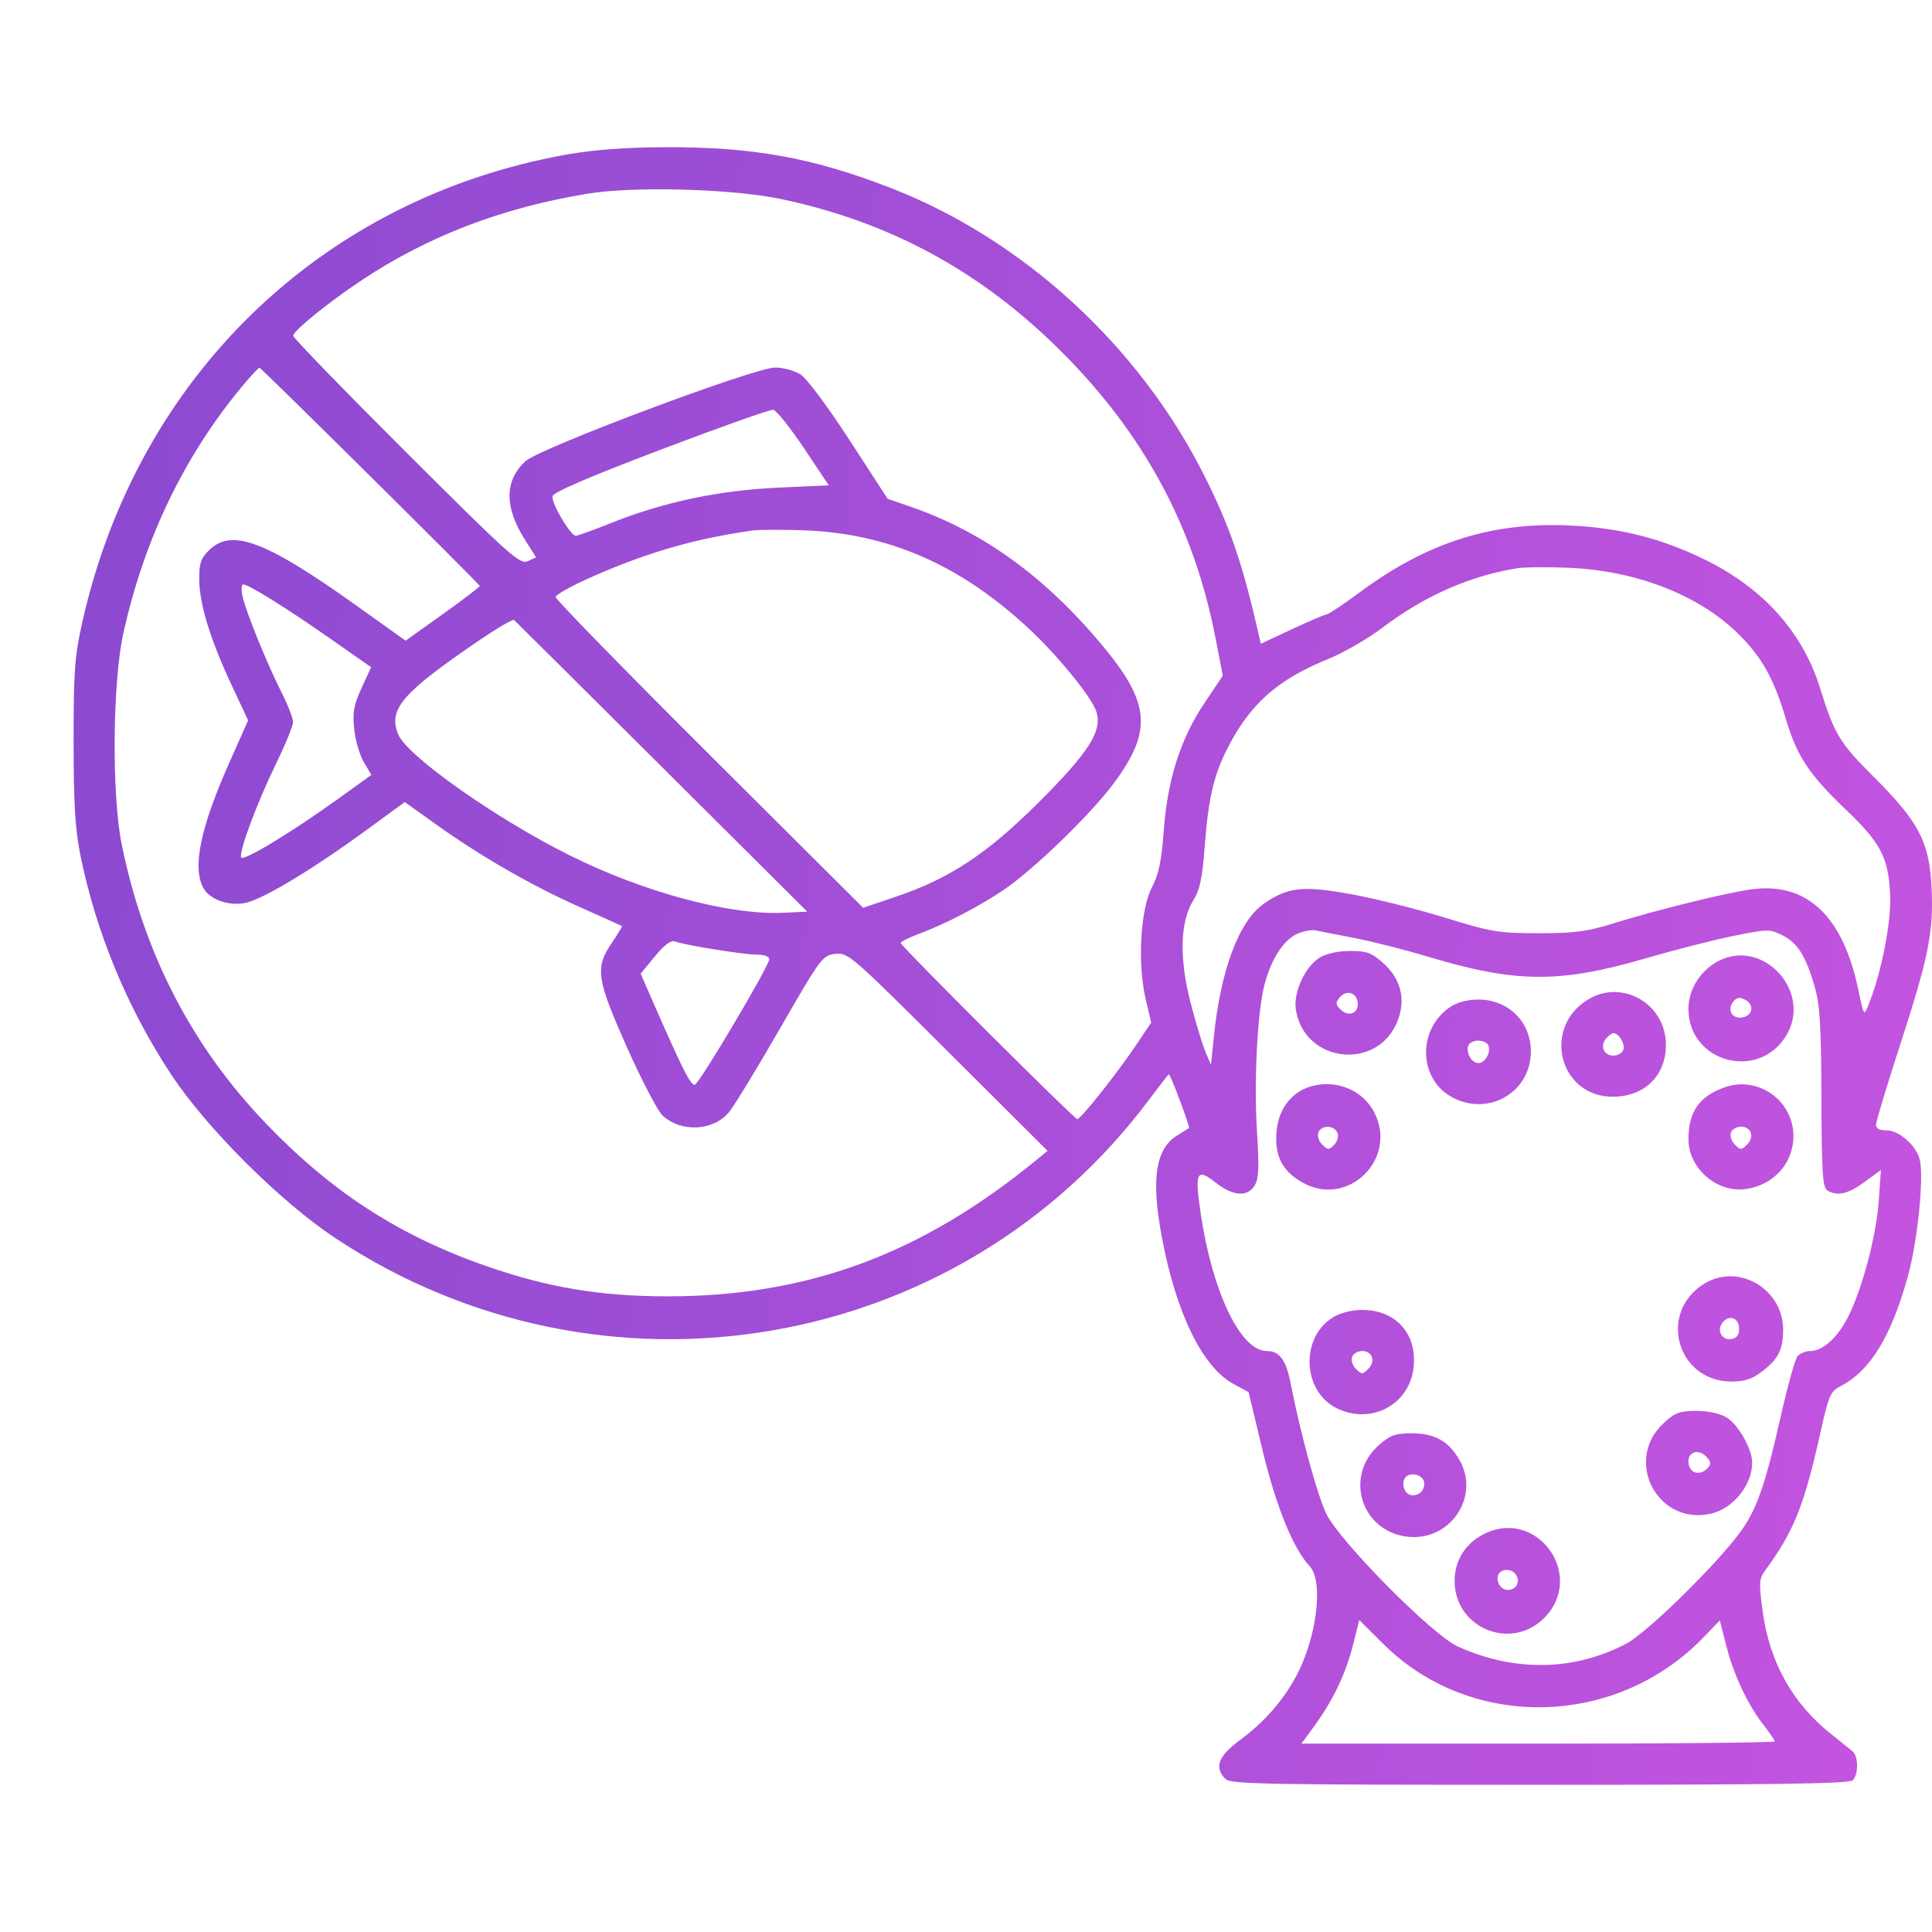 <svg width="105" height="105" viewBox="0 0 105 105" fill="none" xmlns="http://www.w3.org/2000/svg">
<g clip-path="url(#clip0_9608_1945)">
<path fill-rule="evenodd" clip-rule="evenodd" d="M30.807 8.397C17.517 10.76 7.473 20.45 4.476 33.799C4.056 35.673 3.999 36.451 4 40.297C4.001 43.708 4.083 45.067 4.371 46.489C5.226 50.699 6.931 54.81 9.319 58.42C11.245 61.332 15.245 65.315 18.226 67.29C32.735 76.899 52.11 73.6 62.456 59.757C63.02 59.003 63.5 58.385 63.523 58.385C63.611 58.385 64.69 61.256 64.62 61.304C64.579 61.331 64.287 61.516 63.969 61.714C62.807 62.44 62.556 64.06 63.128 67.153C63.896 71.314 65.331 74.282 67.019 75.204L67.86 75.663L68.604 78.769C69.341 81.846 70.279 84.163 71.171 85.109C71.953 85.939 71.566 89.042 70.418 91.145C69.688 92.481 68.68 93.619 67.372 94.582C66.206 95.441 65.978 96.061 66.6 96.681C66.886 96.966 68.716 97 83.684 97C96.45 97 100.506 96.942 100.692 96.756C101.012 96.437 101.006 95.448 100.682 95.179C100.542 95.063 99.999 94.625 99.475 94.206C97.396 92.54 96.164 90.312 95.793 87.543C95.592 86.046 95.605 85.799 95.912 85.38C97.507 83.206 98.045 81.86 98.965 77.734C99.39 75.832 99.487 75.614 100.032 75.334C101.64 74.507 102.794 72.62 103.693 69.348C104.223 67.418 104.572 63.965 104.333 63.015C104.14 62.251 103.214 61.434 102.54 61.434C102.156 61.434 101.956 61.329 101.956 61.128C101.956 60.96 102.549 58.998 103.274 56.767C104.818 52.013 105.092 50.642 104.977 48.24C104.858 45.77 104.29 44.675 101.879 42.266C99.962 40.351 99.704 39.926 98.917 37.396C97.976 34.367 95.841 31.981 92.68 30.425C90.367 29.287 88.158 28.715 85.5 28.568C81.18 28.328 77.626 29.435 73.924 32.173C73.027 32.836 72.215 33.381 72.12 33.383C72.024 33.386 71.176 33.747 70.234 34.187L68.523 34.986L68.399 34.441C67.529 30.624 66.839 28.61 65.457 25.859C61.917 18.809 55.62 13.026 48.439 10.227C44.18 8.567 40.914 7.977 36.107 8.001C33.978 8.011 32.249 8.14 30.807 8.397ZM31.954 10.524C27.313 11.28 23.253 12.834 19.65 15.233C17.844 16.436 15.948 17.973 15.934 18.245C15.929 18.356 18.691 21.206 22.072 24.578C27.716 30.207 28.256 30.691 28.678 30.5L29.137 30.291L28.542 29.357C27.404 27.567 27.409 26.126 28.556 25.067C29.325 24.356 41.009 19.973 42.128 19.975C42.579 19.976 43.197 20.148 43.526 20.364C43.851 20.577 45.044 22.181 46.177 23.929L48.239 27.106L49.573 27.57C53.432 28.915 56.787 31.343 59.862 35.018C62.513 38.187 62.65 39.69 60.552 42.544C59.33 44.206 56.178 47.262 54.557 48.358C53.202 49.273 51.396 50.209 49.919 50.762C49.387 50.961 48.951 51.181 48.951 51.251C48.951 51.409 58.391 60.824 58.549 60.824C58.73 60.824 60.694 58.356 61.678 56.894L62.564 55.577L62.262 54.288C61.813 52.369 61.98 49.412 62.605 48.224C62.974 47.523 63.123 46.808 63.245 45.17C63.452 42.367 64.157 40.15 65.457 38.213L66.456 36.724L66.054 34.647C64.889 28.62 62.146 23.545 57.628 19.053C53.288 14.739 48.372 12.069 42.468 10.821C39.821 10.261 34.491 10.111 31.954 10.524ZM13.07 21.106C9.976 24.859 7.83 29.342 6.706 34.404C6.114 37.069 6.065 43.181 6.614 45.886C7.821 51.828 10.436 56.882 14.477 61.083C18.082 64.829 21.719 67.174 26.496 68.832C29.78 69.972 32.629 70.447 36.209 70.453C43.868 70.467 50.075 68.176 56.356 63.018L56.932 62.545L51.52 57.152C46.256 51.906 46.089 51.761 45.394 51.842C44.7 51.923 44.615 52.038 42.389 55.902C41.129 58.09 39.88 60.137 39.614 60.452C38.749 61.477 37.005 61.557 36.001 60.617C35.74 60.373 34.877 58.719 34.084 56.941C32.418 53.208 32.329 52.61 33.241 51.257C33.571 50.767 33.823 50.352 33.801 50.333C33.78 50.314 32.746 49.846 31.503 49.293C28.892 48.13 26.129 46.542 23.701 44.807L21.997 43.59L19.828 45.176C17.107 47.165 14.452 48.775 13.448 49.044C12.537 49.289 11.403 48.916 11.048 48.254C10.443 47.127 10.895 44.97 12.484 41.401L13.485 39.152L12.588 37.235C11.426 34.756 10.828 32.796 10.828 31.473C10.828 30.579 10.917 30.33 11.4 29.869C12.616 28.707 14.481 29.42 19.375 32.914L22.043 34.819L24.085 33.363C25.209 32.562 26.103 31.877 26.072 31.84C25.652 31.335 14.183 19.977 14.101 19.984C14.039 19.989 13.575 20.494 13.07 21.106ZM35.903 24.44C31.952 25.942 30.072 26.752 30.026 26.974C29.953 27.332 31.006 29.118 31.291 29.119C31.389 29.119 32.266 28.802 33.239 28.414C36.064 27.287 39.067 26.651 42.256 26.504L45.042 26.376L43.684 24.343C42.936 23.226 42.188 22.293 42.019 22.272C41.851 22.25 39.099 23.226 35.903 24.44ZM40.898 28.832C37.806 29.269 35.281 29.991 32.3 31.293C31.142 31.798 30.195 32.316 30.195 32.445C30.195 32.573 33.956 36.426 38.552 41.007L46.91 49.337L48.676 48.739C51.608 47.747 53.61 46.429 56.402 43.654C59.199 40.874 59.942 39.7 59.572 38.643C59.29 37.834 57.415 35.546 55.859 34.11C52.121 30.66 48.242 28.979 43.65 28.82C42.473 28.779 41.234 28.785 40.898 28.832ZM82.487 30.877C79.892 31.293 77.422 32.38 75.133 34.113C74.34 34.713 73.014 35.479 72.186 35.815C69.385 36.951 67.883 38.303 66.641 40.806C65.948 42.201 65.662 43.479 65.471 46.026C65.343 47.742 65.211 48.356 64.844 48.948C64.131 50.099 64.083 52.104 64.712 54.524C64.988 55.586 65.349 56.775 65.514 57.166L65.815 57.877L65.957 56.455C66.332 52.706 67.338 50.026 68.724 49.087C70.021 48.208 70.822 48.124 73.426 48.596C74.721 48.831 77.015 49.404 78.522 49.87C81.062 50.653 81.436 50.716 83.608 50.718C85.575 50.721 86.231 50.635 87.685 50.184C90.13 49.425 93.95 48.488 95.261 48.325C98.232 47.955 100.168 49.807 101 53.812C101.291 55.218 101.298 55.228 101.543 54.626C102.246 52.898 102.795 50.114 102.726 48.63C102.631 46.598 102.214 45.803 100.274 43.958C98.329 42.108 97.646 41.07 97.058 39.078C96.41 36.877 95.734 35.676 94.43 34.406C92.266 32.297 88.837 30.986 85.137 30.852C84.016 30.812 82.823 30.823 82.487 30.877ZM13.179 32.403C13.365 33.245 14.516 36.081 15.302 37.633C15.644 38.309 15.925 39.032 15.925 39.239C15.925 39.446 15.515 40.455 15.014 41.481C13.985 43.589 12.989 46.253 13.103 46.594C13.188 46.849 15.804 45.267 18.463 43.353L20.184 42.114L19.774 41.42C19.548 41.038 19.312 40.229 19.249 39.621C19.155 38.712 19.226 38.316 19.652 37.389L20.17 36.262L17.979 34.728C15.615 33.074 13.51 31.762 13.219 31.762C13.12 31.762 13.102 32.05 13.179 32.403ZM26.062 34.79C21.852 37.654 21.077 38.553 21.643 39.916C22.129 41.086 26.944 44.483 30.946 46.479C34.986 48.494 39.654 49.748 42.588 49.607L43.87 49.545L35.962 41.671C31.613 37.34 28.002 33.751 27.937 33.695C27.873 33.64 27.029 34.132 26.062 34.79ZM70.44 50.783C69.734 51.125 69.086 52.148 68.729 53.486C68.34 54.943 68.142 58.713 68.311 61.434C68.438 63.465 68.413 64.066 68.185 64.432C67.786 65.074 67.003 65.012 66.054 64.262C65.041 63.462 64.924 63.698 65.246 65.894C65.878 70.2 67.418 73.425 68.843 73.425C69.541 73.425 69.895 73.908 70.148 75.203C70.681 77.925 71.604 81.295 72.088 82.281C72.833 83.798 77.843 88.853 79.225 89.481C82.297 90.876 85.54 90.823 88.383 89.33C89.457 88.766 92.959 85.368 94.436 83.456C95.431 82.169 95.896 80.885 96.77 77.014C97.144 75.356 97.558 73.87 97.69 73.712C97.821 73.554 98.134 73.425 98.386 73.425C99.06 73.425 99.864 72.702 100.431 71.587C101.203 70.069 101.965 67.204 102.102 65.304L102.226 63.586L101.337 64.237C100.431 64.902 99.849 65.032 99.309 64.692C99.055 64.532 99.003 63.709 98.99 59.665C98.977 55.71 98.909 54.607 98.62 53.61C98.134 51.938 97.686 51.231 96.851 50.821C96.174 50.488 96.048 50.491 94.189 50.869C93.116 51.088 90.961 51.639 89.401 52.094C84.76 53.447 82.364 53.426 77.594 51.99C76.361 51.619 74.572 51.165 73.618 50.981C72.665 50.798 71.702 50.609 71.478 50.563C71.254 50.516 70.786 50.616 70.44 50.783ZM35.589 51.981L34.819 52.917L35.503 54.483C37.095 58.121 37.551 59.023 37.765 58.952C38.027 58.865 41.791 52.516 41.806 52.136C41.812 51.981 41.547 51.882 41.129 51.882C40.407 51.882 37.193 51.363 36.666 51.161C36.466 51.084 36.092 51.368 35.589 51.981ZM71.726 52.04C70.919 52.538 70.276 53.95 70.429 54.888C70.902 57.798 74.91 58.216 75.963 55.466C76.417 54.282 76.127 53.172 75.138 52.307C74.529 51.774 74.258 51.679 73.357 51.684C72.714 51.687 72.069 51.828 71.726 52.04ZM93.398 52.227C92.415 52.734 91.763 53.773 91.763 54.829C91.763 57.727 95.555 58.772 97.072 56.291C98.519 53.925 95.842 50.965 93.398 52.227ZM72.802 54.22C72.576 54.492 72.585 54.597 72.856 54.867C73.293 55.302 73.869 55.06 73.786 54.476C73.706 53.919 73.169 53.78 72.802 54.22ZM86.307 54.32C83.791 55.849 84.741 59.602 87.644 59.604C89.373 59.605 90.537 58.471 90.539 56.783C90.541 54.565 88.172 53.186 86.307 54.32ZM94.207 54.424C93.847 54.856 94.119 55.378 94.665 55.3C95.252 55.217 95.371 54.614 94.854 54.339C94.553 54.178 94.395 54.199 94.207 54.424ZM78.846 54.706C77.018 55.908 77.065 58.642 78.932 59.64C80.909 60.697 83.202 59.354 83.199 57.142C83.196 55.531 81.974 54.323 80.346 54.323C79.79 54.323 79.2 54.474 78.846 54.706ZM87.28 56.452C86.941 56.859 87.167 57.369 87.685 57.369C87.917 57.369 88.159 57.231 88.224 57.062C88.341 56.757 87.982 56.15 87.685 56.15C87.601 56.15 87.418 56.286 87.28 56.452ZM79.835 56.761C79.616 57.115 79.949 57.776 80.346 57.776C80.744 57.776 81.076 57.115 80.857 56.761C80.787 56.648 80.557 56.556 80.346 56.556C80.135 56.556 79.905 56.648 79.835 56.761ZM71.4 59.001C70.275 59.257 69.503 60.193 69.382 61.447C69.252 62.798 69.677 63.645 70.801 64.275C73.285 65.667 76.018 62.936 74.666 60.414C74.055 59.276 72.723 58.699 71.4 59.001ZM93.748 59.087C92.354 59.574 91.763 60.417 91.763 61.916C91.763 63.49 93.3 64.833 94.862 64.625C96.387 64.421 97.469 63.223 97.469 61.739C97.469 59.817 95.557 58.455 93.748 59.087ZM71.647 61.551C71.58 61.727 71.674 62.022 71.858 62.205C72.158 62.504 72.223 62.506 72.505 62.225C72.682 62.048 72.761 61.764 72.687 61.572C72.521 61.14 71.811 61.127 71.647 61.551ZM94.073 61.551C94.005 61.727 94.1 62.022 94.283 62.205C94.592 62.512 94.641 62.512 94.95 62.205C95.367 61.789 95.176 61.231 94.617 61.231C94.385 61.231 94.141 61.375 94.073 61.551ZM92.64 69.757C90.081 71.313 91.126 75.085 94.117 75.085C94.803 75.085 95.226 74.946 95.745 74.551C96.643 73.868 96.894 73.386 96.91 72.308C96.944 70.078 94.507 68.623 92.64 69.757ZM72.456 71.588C70.642 72.69 70.778 75.651 72.684 76.553C74.569 77.445 76.635 76.311 76.83 74.278C77.005 72.461 75.852 71.191 74.026 71.191C73.475 71.191 72.848 71.349 72.456 71.588ZM93.626 71.866C93.28 72.282 93.564 72.849 94.082 72.775C94.391 72.731 94.515 72.568 94.515 72.208C94.515 71.628 93.992 71.427 93.626 71.866ZM73.482 73.745C73.415 73.922 73.509 74.216 73.692 74.399C74.002 74.707 74.051 74.707 74.36 74.399C74.777 73.983 74.585 73.425 74.026 73.425C73.795 73.425 73.55 73.569 73.482 73.745ZM90.424 77.337C88.229 79.347 90.059 82.906 92.96 82.271C94.18 82.004 95.228 80.718 95.228 79.491C95.228 78.748 94.462 77.403 93.825 77.028C93.469 76.818 92.808 76.677 92.187 76.677C91.295 76.677 91.041 76.772 90.424 77.337ZM74.954 78.524C73.016 80.22 73.983 83.264 76.542 83.523C78.823 83.753 80.443 81.342 79.332 79.371C78.74 78.322 77.982 77.896 76.703 77.896C75.841 77.896 75.554 77.999 74.954 78.524ZM91.898 79.048C91.64 79.305 91.764 79.885 92.105 80.016C92.296 80.089 92.58 80.013 92.75 79.844C92.999 79.596 93.006 79.486 92.79 79.227C92.515 78.896 92.128 78.819 91.898 79.048ZM76.405 80.267C76.147 80.524 76.27 81.105 76.611 81.235C76.799 81.307 77.078 81.242 77.23 81.09C77.382 80.938 77.448 80.66 77.376 80.472C77.245 80.133 76.663 80.01 76.405 80.267ZM80.645 83.373C79.635 83.883 79.055 84.814 79.055 85.924C79.055 88.476 82.107 89.744 83.913 87.943C86.216 85.647 83.542 81.909 80.645 83.373ZM81.582 85.408C81.216 85.633 81.401 86.312 81.853 86.399C82.277 86.48 82.605 86.1 82.452 85.704C82.319 85.358 81.896 85.214 81.582 85.408ZM73.535 89.396C73.143 90.952 72.441 92.424 71.436 93.799L70.73 94.764H83.591C90.664 94.764 96.451 94.709 96.451 94.641C96.451 94.574 96.188 94.185 95.867 93.778C95.004 92.686 94.226 91.042 93.824 89.463L93.468 88.068L92.565 89.003C87.825 93.905 79.94 94.065 75.192 89.356L73.874 88.048L73.535 89.396Z" fill="url(#paint0_linear_9608_1945)"/>
</g>
<defs>
<linearGradient id="paint0_linear_9608_1945" x1="-8.838" y1="44.242" x2="116.909" y2="56.435" gradientUnits="userSpaceOnUse">
<stop stop-color="#8549CF"/>
<stop offset="1" stop-color="#C955E1"/>
</linearGradient>
<clipPath id="clip0_9608_1945">
<rect width="105" height="105" fill="white"/>
</clipPath>
</defs>
</svg>
